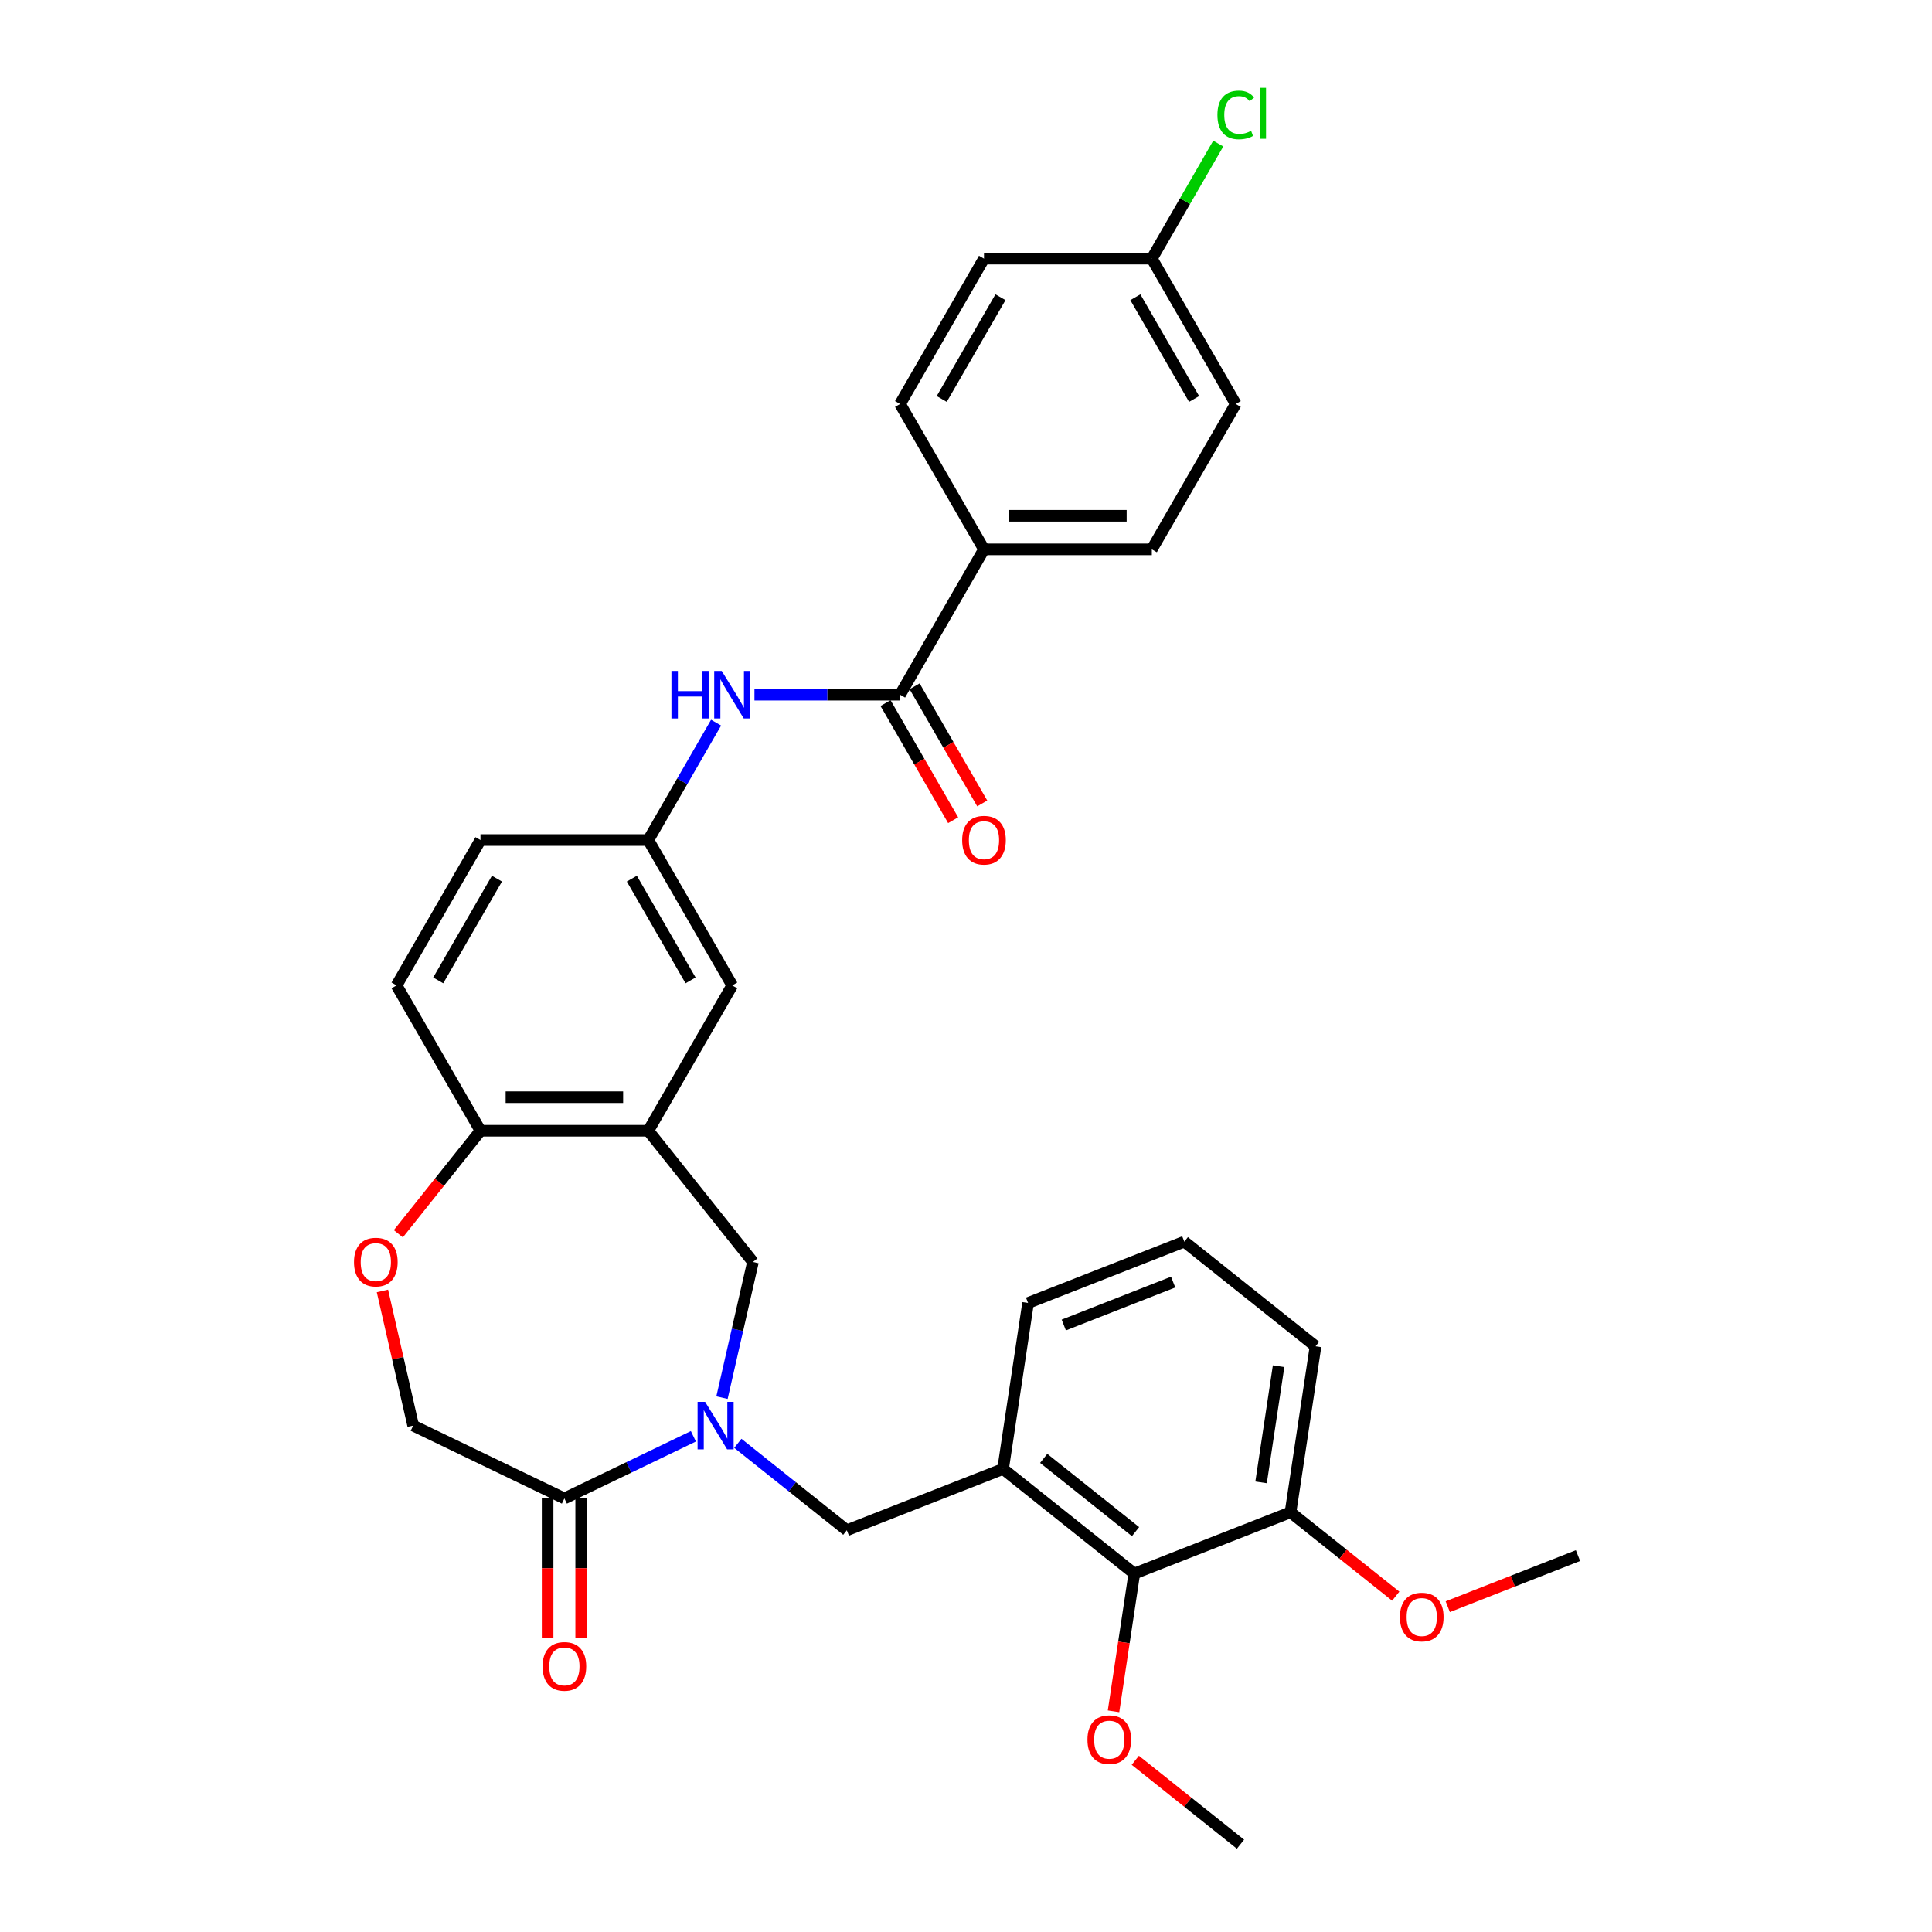 <?xml version='1.0' encoding='iso-8859-1'?>
<svg version='1.1' baseProfile='full'
              xmlns='http://www.w3.org/2000/svg'
                      xmlns:rdkit='http://www.rdkit.org/xml'
                      xmlns:xlink='http://www.w3.org/1999/xlink'
                  xml:space='preserve'
width='1000px' height='1000px' viewBox='0 0 1000 1000'>
<!-- END OF HEADER -->
<rect style='opacity:1.0;fill:#FFFFFF;stroke:none' width='1000' height='1000' x='0' y='0'> </rect>
<path class='bond-0' d='M 358.9,743.429 L 325.516,759.506' style='fill:none;fill-rule:evenodd;stroke:#0000FF;stroke-width:6px;stroke-linecap:butt;stroke-linejoin:miter;stroke-opacity:1' />
<path class='bond-0' d='M 325.516,759.506 L 292.132,775.582' style='fill:none;fill-rule:evenodd;stroke:#000000;stroke-width:6px;stroke-linecap:butt;stroke-linejoin:miter;stroke-opacity:1' />
<path class='bond-4' d='M 381.903,747.062 L 410.112,769.558' style='fill:none;fill-rule:evenodd;stroke:#0000FF;stroke-width:6px;stroke-linecap:butt;stroke-linejoin:miter;stroke-opacity:1' />
<path class='bond-4' d='M 410.112,769.558 L 438.321,792.054' style='fill:none;fill-rule:evenodd;stroke:#000000;stroke-width:6px;stroke-linecap:butt;stroke-linejoin:miter;stroke-opacity:1' />
<path class='bond-5' d='M 373.705,723.417 L 381.719,688.306' style='fill:none;fill-rule:evenodd;stroke:#0000FF;stroke-width:6px;stroke-linecap:butt;stroke-linejoin:miter;stroke-opacity:1' />
<path class='bond-5' d='M 381.719,688.306 L 389.732,653.196' style='fill:none;fill-rule:evenodd;stroke:#000000;stroke-width:6px;stroke-linecap:butt;stroke-linejoin:miter;stroke-opacity:1' />
<path class='bond-11' d='M 292.132,775.582 L 213.863,737.89' style='fill:none;fill-rule:evenodd;stroke:#000000;stroke-width:6px;stroke-linecap:butt;stroke-linejoin:miter;stroke-opacity:1' />
<path class='bond-15' d='M 283.445,775.582 L 283.445,811.712' style='fill:none;fill-rule:evenodd;stroke:#000000;stroke-width:6px;stroke-linecap:butt;stroke-linejoin:miter;stroke-opacity:1' />
<path class='bond-15' d='M 283.445,811.712 L 283.445,847.842' style='fill:none;fill-rule:evenodd;stroke:#FF0000;stroke-width:6px;stroke-linecap:butt;stroke-linejoin:miter;stroke-opacity:1' />
<path class='bond-15' d='M 300.82,775.582 L 300.82,811.712' style='fill:none;fill-rule:evenodd;stroke:#000000;stroke-width:6px;stroke-linecap:butt;stroke-linejoin:miter;stroke-opacity:1' />
<path class='bond-15' d='M 300.82,811.712 L 300.82,847.842' style='fill:none;fill-rule:evenodd;stroke:#FF0000;stroke-width:6px;stroke-linecap:butt;stroke-linejoin:miter;stroke-opacity:1' />
<path class='bond-1' d='M 335.569,585.276 L 389.732,653.196' style='fill:none;fill-rule:evenodd;stroke:#000000;stroke-width:6px;stroke-linecap:butt;stroke-linejoin:miter;stroke-opacity:1' />
<path class='bond-9' d='M 335.569,585.276 L 248.696,585.276' style='fill:none;fill-rule:evenodd;stroke:#000000;stroke-width:6px;stroke-linecap:butt;stroke-linejoin:miter;stroke-opacity:1' />
<path class='bond-9' d='M 322.538,567.902 L 261.727,567.902' style='fill:none;fill-rule:evenodd;stroke:#000000;stroke-width:6px;stroke-linecap:butt;stroke-linejoin:miter;stroke-opacity:1' />
<path class='bond-12' d='M 335.569,585.276 L 379.005,510.043' style='fill:none;fill-rule:evenodd;stroke:#000000;stroke-width:6px;stroke-linecap:butt;stroke-linejoin:miter;stroke-opacity:1' />
<path class='bond-2' d='M 465.877,359.576 L 428.192,359.576' style='fill:none;fill-rule:evenodd;stroke:#000000;stroke-width:6px;stroke-linecap:butt;stroke-linejoin:miter;stroke-opacity:1' />
<path class='bond-2' d='M 428.192,359.576 L 390.507,359.576' style='fill:none;fill-rule:evenodd;stroke:#0000FF;stroke-width:6px;stroke-linecap:butt;stroke-linejoin:miter;stroke-opacity:1' />
<path class='bond-10' d='M 465.877,359.576 L 509.313,284.342' style='fill:none;fill-rule:evenodd;stroke:#000000;stroke-width:6px;stroke-linecap:butt;stroke-linejoin:miter;stroke-opacity:1' />
<path class='bond-14' d='M 458.353,363.919 L 475.853,394.23' style='fill:none;fill-rule:evenodd;stroke:#000000;stroke-width:6px;stroke-linecap:butt;stroke-linejoin:miter;stroke-opacity:1' />
<path class='bond-14' d='M 475.853,394.23 L 493.353,424.541' style='fill:none;fill-rule:evenodd;stroke:#FF0000;stroke-width:6px;stroke-linecap:butt;stroke-linejoin:miter;stroke-opacity:1' />
<path class='bond-14' d='M 473.4,355.232 L 490.9,385.543' style='fill:none;fill-rule:evenodd;stroke:#000000;stroke-width:6px;stroke-linecap:butt;stroke-linejoin:miter;stroke-opacity:1' />
<path class='bond-14' d='M 490.9,385.543 L 508.4,415.854' style='fill:none;fill-rule:evenodd;stroke:#FF0000;stroke-width:6px;stroke-linecap:butt;stroke-linejoin:miter;stroke-opacity:1' />
<path class='bond-3' d='M 519.188,760.316 L 438.321,792.054' style='fill:none;fill-rule:evenodd;stroke:#000000;stroke-width:6px;stroke-linecap:butt;stroke-linejoin:miter;stroke-opacity:1' />
<path class='bond-8' d='M 519.188,760.316 L 587.107,814.48' style='fill:none;fill-rule:evenodd;stroke:#000000;stroke-width:6px;stroke-linecap:butt;stroke-linejoin:miter;stroke-opacity:1' />
<path class='bond-8' d='M 540.209,754.856 L 587.752,792.771' style='fill:none;fill-rule:evenodd;stroke:#000000;stroke-width:6px;stroke-linecap:butt;stroke-linejoin:miter;stroke-opacity:1' />
<path class='bond-26' d='M 519.188,760.316 L 532.136,674.414' style='fill:none;fill-rule:evenodd;stroke:#000000;stroke-width:6px;stroke-linecap:butt;stroke-linejoin:miter;stroke-opacity:1' />
<path class='bond-6' d='M 197.955,668.19 L 205.909,703.04' style='fill:none;fill-rule:evenodd;stroke:#FF0000;stroke-width:6px;stroke-linecap:butt;stroke-linejoin:miter;stroke-opacity:1' />
<path class='bond-6' d='M 205.909,703.04 L 213.863,737.89' style='fill:none;fill-rule:evenodd;stroke:#000000;stroke-width:6px;stroke-linecap:butt;stroke-linejoin:miter;stroke-opacity:1' />
<path class='bond-32' d='M 206.185,638.584 L 227.441,611.93' style='fill:none;fill-rule:evenodd;stroke:#FF0000;stroke-width:6px;stroke-linecap:butt;stroke-linejoin:miter;stroke-opacity:1' />
<path class='bond-32' d='M 227.441,611.93 L 248.696,585.276' style='fill:none;fill-rule:evenodd;stroke:#000000;stroke-width:6px;stroke-linecap:butt;stroke-linejoin:miter;stroke-opacity:1' />
<path class='bond-7' d='M 370.649,374.049 L 353.109,404.429' style='fill:none;fill-rule:evenodd;stroke:#0000FF;stroke-width:6px;stroke-linecap:butt;stroke-linejoin:miter;stroke-opacity:1' />
<path class='bond-7' d='M 353.109,404.429 L 335.569,434.809' style='fill:none;fill-rule:evenodd;stroke:#000000;stroke-width:6px;stroke-linecap:butt;stroke-linejoin:miter;stroke-opacity:1' />
<path class='bond-16' d='M 587.107,814.48 L 667.974,782.742' style='fill:none;fill-rule:evenodd;stroke:#000000;stroke-width:6px;stroke-linecap:butt;stroke-linejoin:miter;stroke-opacity:1' />
<path class='bond-22' d='M 587.107,814.48 L 581.735,850.125' style='fill:none;fill-rule:evenodd;stroke:#000000;stroke-width:6px;stroke-linecap:butt;stroke-linejoin:miter;stroke-opacity:1' />
<path class='bond-22' d='M 581.735,850.125 L 576.362,885.77' style='fill:none;fill-rule:evenodd;stroke:#FF0000;stroke-width:6px;stroke-linecap:butt;stroke-linejoin:miter;stroke-opacity:1' />
<path class='bond-17' d='M 248.696,585.276 L 205.26,510.043' style='fill:none;fill-rule:evenodd;stroke:#000000;stroke-width:6px;stroke-linecap:butt;stroke-linejoin:miter;stroke-opacity:1' />
<path class='bond-18' d='M 509.313,284.342 L 596.185,284.342' style='fill:none;fill-rule:evenodd;stroke:#000000;stroke-width:6px;stroke-linecap:butt;stroke-linejoin:miter;stroke-opacity:1' />
<path class='bond-18' d='M 522.344,266.968 L 583.154,266.968' style='fill:none;fill-rule:evenodd;stroke:#000000;stroke-width:6px;stroke-linecap:butt;stroke-linejoin:miter;stroke-opacity:1' />
<path class='bond-19' d='M 509.313,284.342 L 465.877,209.109' style='fill:none;fill-rule:evenodd;stroke:#000000;stroke-width:6px;stroke-linecap:butt;stroke-linejoin:miter;stroke-opacity:1' />
<path class='bond-13' d='M 379.005,510.043 L 335.569,434.809' style='fill:none;fill-rule:evenodd;stroke:#000000;stroke-width:6px;stroke-linecap:butt;stroke-linejoin:miter;stroke-opacity:1' />
<path class='bond-13' d='M 357.443,507.445 L 327.037,454.782' style='fill:none;fill-rule:evenodd;stroke:#000000;stroke-width:6px;stroke-linecap:butt;stroke-linejoin:miter;stroke-opacity:1' />
<path class='bond-34' d='M 335.569,434.809 L 248.696,434.809' style='fill:none;fill-rule:evenodd;stroke:#000000;stroke-width:6px;stroke-linecap:butt;stroke-linejoin:miter;stroke-opacity:1' />
<path class='bond-27' d='M 667.974,782.742 L 695.202,804.455' style='fill:none;fill-rule:evenodd;stroke:#000000;stroke-width:6px;stroke-linecap:butt;stroke-linejoin:miter;stroke-opacity:1' />
<path class='bond-27' d='M 695.202,804.455 L 722.429,826.167' style='fill:none;fill-rule:evenodd;stroke:#FF0000;stroke-width:6px;stroke-linecap:butt;stroke-linejoin:miter;stroke-opacity:1' />
<path class='bond-29' d='M 667.974,782.742 L 680.922,696.84' style='fill:none;fill-rule:evenodd;stroke:#000000;stroke-width:6px;stroke-linecap:butt;stroke-linejoin:miter;stroke-opacity:1' />
<path class='bond-29' d='M 652.736,767.267 L 661.8,707.136' style='fill:none;fill-rule:evenodd;stroke:#000000;stroke-width:6px;stroke-linecap:butt;stroke-linejoin:miter;stroke-opacity:1' />
<path class='bond-20' d='M 205.26,510.043 L 248.696,434.809' style='fill:none;fill-rule:evenodd;stroke:#000000;stroke-width:6px;stroke-linecap:butt;stroke-linejoin:miter;stroke-opacity:1' />
<path class='bond-20' d='M 226.822,507.445 L 257.228,454.782' style='fill:none;fill-rule:evenodd;stroke:#000000;stroke-width:6px;stroke-linecap:butt;stroke-linejoin:miter;stroke-opacity:1' />
<path class='bond-24' d='M 596.185,284.342 L 639.621,209.109' style='fill:none;fill-rule:evenodd;stroke:#000000;stroke-width:6px;stroke-linecap:butt;stroke-linejoin:miter;stroke-opacity:1' />
<path class='bond-23' d='M 465.877,209.109 L 509.313,133.875' style='fill:none;fill-rule:evenodd;stroke:#000000;stroke-width:6px;stroke-linecap:butt;stroke-linejoin:miter;stroke-opacity:1' />
<path class='bond-23' d='M 487.439,206.511 L 517.844,153.847' style='fill:none;fill-rule:evenodd;stroke:#000000;stroke-width:6px;stroke-linecap:butt;stroke-linejoin:miter;stroke-opacity:1' />
<path class='bond-21' d='M 596.185,133.875 L 509.313,133.875' style='fill:none;fill-rule:evenodd;stroke:#000000;stroke-width:6px;stroke-linecap:butt;stroke-linejoin:miter;stroke-opacity:1' />
<path class='bond-25' d='M 596.185,133.875 L 613.379,104.094' style='fill:none;fill-rule:evenodd;stroke:#000000;stroke-width:6px;stroke-linecap:butt;stroke-linejoin:miter;stroke-opacity:1' />
<path class='bond-25' d='M 613.379,104.094 L 630.573,74.314' style='fill:none;fill-rule:evenodd;stroke:#00CC00;stroke-width:6px;stroke-linecap:butt;stroke-linejoin:miter;stroke-opacity:1' />
<path class='bond-35' d='M 596.185,133.875 L 639.621,209.109' style='fill:none;fill-rule:evenodd;stroke:#000000;stroke-width:6px;stroke-linecap:butt;stroke-linejoin:miter;stroke-opacity:1' />
<path class='bond-35' d='M 587.654,153.847 L 618.059,206.511' style='fill:none;fill-rule:evenodd;stroke:#000000;stroke-width:6px;stroke-linecap:butt;stroke-linejoin:miter;stroke-opacity:1' />
<path class='bond-30' d='M 587.625,911.12 L 614.852,932.833' style='fill:none;fill-rule:evenodd;stroke:#FF0000;stroke-width:6px;stroke-linecap:butt;stroke-linejoin:miter;stroke-opacity:1' />
<path class='bond-30' d='M 614.852,932.833 L 642.079,954.545' style='fill:none;fill-rule:evenodd;stroke:#000000;stroke-width:6px;stroke-linecap:butt;stroke-linejoin:miter;stroke-opacity:1' />
<path class='bond-28' d='M 532.136,674.414 L 613.003,642.676' style='fill:none;fill-rule:evenodd;stroke:#000000;stroke-width:6px;stroke-linecap:butt;stroke-linejoin:miter;stroke-opacity:1' />
<path class='bond-28' d='M 550.613,685.827 L 607.22,663.61' style='fill:none;fill-rule:evenodd;stroke:#000000;stroke-width:6px;stroke-linecap:butt;stroke-linejoin:miter;stroke-opacity:1' />
<path class='bond-31' d='M 749.359,831.621 L 783.06,818.394' style='fill:none;fill-rule:evenodd;stroke:#FF0000;stroke-width:6px;stroke-linecap:butt;stroke-linejoin:miter;stroke-opacity:1' />
<path class='bond-31' d='M 783.06,818.394 L 816.761,805.168' style='fill:none;fill-rule:evenodd;stroke:#000000;stroke-width:6px;stroke-linecap:butt;stroke-linejoin:miter;stroke-opacity:1' />
<path class='bond-33' d='M 613.003,642.676 L 680.922,696.84' style='fill:none;fill-rule:evenodd;stroke:#000000;stroke-width:6px;stroke-linecap:butt;stroke-linejoin:miter;stroke-opacity:1' />
<path  class='atom-0' d='M 364.963 725.589
L 373.025 738.62
Q 373.824 739.905, 375.11 742.233
Q 376.396 744.562, 376.465 744.701
L 376.465 725.589
L 379.732 725.589
L 379.732 750.191
L 376.361 750.191
L 367.709 735.944
Q 366.701 734.276, 365.624 732.365
Q 364.581 730.454, 364.268 729.863
L 364.268 750.191
L 361.072 750.191
L 361.072 725.589
L 364.963 725.589
' fill='#0000FF'/>
<path  class='atom-7' d='M 183.239 653.265
Q 183.239 647.358, 186.158 644.057
Q 189.077 640.756, 194.532 640.756
Q 199.988 640.756, 202.907 644.057
Q 205.826 647.358, 205.826 653.265
Q 205.826 659.242, 202.872 662.647
Q 199.919 666.018, 194.532 666.018
Q 189.112 666.018, 186.158 662.647
Q 183.239 659.277, 183.239 653.265
M 194.532 663.238
Q 198.285 663.238, 200.301 660.736
Q 202.351 658.2, 202.351 653.265
Q 202.351 648.435, 200.301 646.003
Q 198.285 643.536, 194.532 643.536
Q 190.78 643.536, 188.729 645.968
Q 186.714 648.4, 186.714 653.265
Q 186.714 658.234, 188.729 660.736
Q 190.78 663.238, 194.532 663.238
' fill='#FF0000'/>
<path  class='atom-8' d='M 347.54 347.275
L 350.875 347.275
L 350.875 357.734
L 363.455 357.734
L 363.455 347.275
L 366.79 347.275
L 366.79 371.877
L 363.455 371.877
L 363.455 360.514
L 350.875 360.514
L 350.875 371.877
L 347.54 371.877
L 347.54 347.275
' fill='#0000FF'/>
<path  class='atom-8' d='M 373.566 347.275
L 381.628 360.305
Q 382.427 361.591, 383.713 363.919
Q 384.999 366.248, 385.068 366.387
L 385.068 347.275
L 388.335 347.275
L 388.335 371.877
L 384.964 371.877
L 376.312 357.63
Q 375.304 355.962, 374.227 354.051
Q 373.184 352.14, 372.871 351.549
L 372.871 371.877
L 369.675 371.877
L 369.675 347.275
L 373.566 347.275
' fill='#0000FF'/>
<path  class='atom-15' d='M 498.02 434.879
Q 498.02 428.971, 500.938 425.67
Q 503.857 422.369, 509.313 422.369
Q 514.768 422.369, 517.687 425.67
Q 520.606 428.971, 520.606 434.879
Q 520.606 440.856, 517.653 444.261
Q 514.699 447.632, 509.313 447.632
Q 503.892 447.632, 500.938 444.261
Q 498.02 440.89, 498.02 434.879
M 509.313 444.852
Q 513.066 444.852, 515.081 442.35
Q 517.131 439.813, 517.131 434.879
Q 517.131 430.049, 515.081 427.616
Q 513.066 425.149, 509.313 425.149
Q 505.56 425.149, 503.51 427.582
Q 501.494 430.014, 501.494 434.879
Q 501.494 439.848, 503.51 442.35
Q 505.56 444.852, 509.313 444.852
' fill='#FF0000'/>
<path  class='atom-16' d='M 280.839 862.524
Q 280.839 856.617, 283.758 853.315
Q 286.677 850.014, 292.132 850.014
Q 297.588 850.014, 300.507 853.315
Q 303.426 856.617, 303.426 862.524
Q 303.426 868.501, 300.472 871.906
Q 297.519 875.277, 292.132 875.277
Q 286.712 875.277, 283.758 871.906
Q 280.839 868.535, 280.839 862.524
M 292.132 872.497
Q 295.885 872.497, 297.901 869.995
Q 299.951 867.458, 299.951 862.524
Q 299.951 857.694, 297.901 855.261
Q 295.885 852.794, 292.132 852.794
Q 288.38 852.794, 286.329 855.227
Q 284.314 857.659, 284.314 862.524
Q 284.314 867.493, 286.329 869.995
Q 288.38 872.497, 292.132 872.497
' fill='#FF0000'/>
<path  class='atom-23' d='M 562.866 900.451
Q 562.866 894.544, 565.785 891.243
Q 568.704 887.941, 574.16 887.941
Q 579.615 887.941, 582.534 891.243
Q 585.453 894.544, 585.453 900.451
Q 585.453 906.428, 582.5 909.833
Q 579.546 913.204, 574.16 913.204
Q 568.739 913.204, 565.785 909.833
Q 562.866 906.463, 562.866 900.451
M 574.16 910.424
Q 577.913 910.424, 579.928 907.922
Q 581.978 905.385, 581.978 900.451
Q 581.978 895.621, 579.928 893.189
Q 577.913 890.721, 574.16 890.721
Q 570.407 890.721, 568.357 893.154
Q 566.341 895.586, 566.341 900.451
Q 566.341 905.42, 568.357 907.922
Q 570.407 910.424, 574.16 910.424
' fill='#FF0000'/>
<path  class='atom-26' d='M 630.135 59.493
Q 630.135 53.377, 632.984 50.18
Q 635.868 46.949, 641.324 46.949
Q 646.397 46.949, 649.108 50.528
L 646.814 52.404
Q 644.834 49.798, 641.324 49.798
Q 637.606 49.798, 635.625 52.3
Q 633.679 54.767, 633.679 59.493
Q 633.679 64.358, 635.695 66.86
Q 637.745 69.362, 641.706 69.362
Q 644.417 69.362, 647.579 67.729
L 648.552 70.335
Q 647.266 71.169, 645.32 71.655
Q 643.374 72.142, 641.22 72.142
Q 635.868 72.142, 632.984 68.875
Q 630.135 65.609, 630.135 59.493
' fill='#00CC00'/>
<path  class='atom-26' d='M 652.096 45.455
L 655.293 45.455
L 655.293 71.829
L 652.096 71.829
L 652.096 45.455
' fill='#00CC00'/>
<path  class='atom-28' d='M 724.6 836.975
Q 724.6 831.068, 727.519 827.767
Q 730.438 824.466, 735.894 824.466
Q 741.349 824.466, 744.268 827.767
Q 747.187 831.068, 747.187 836.975
Q 747.187 842.952, 744.234 846.357
Q 741.28 849.728, 735.894 849.728
Q 730.473 849.728, 727.519 846.357
Q 724.6 842.987, 724.6 836.975
M 735.894 846.948
Q 739.647 846.948, 741.662 844.446
Q 743.712 841.909, 743.712 836.975
Q 743.712 832.145, 741.662 829.713
Q 739.647 827.245, 735.894 827.245
Q 732.141 827.245, 730.091 829.678
Q 728.075 832.11, 728.075 836.975
Q 728.075 841.944, 730.091 844.446
Q 732.141 846.948, 735.894 846.948
' fill='#FF0000'/>
</svg>
